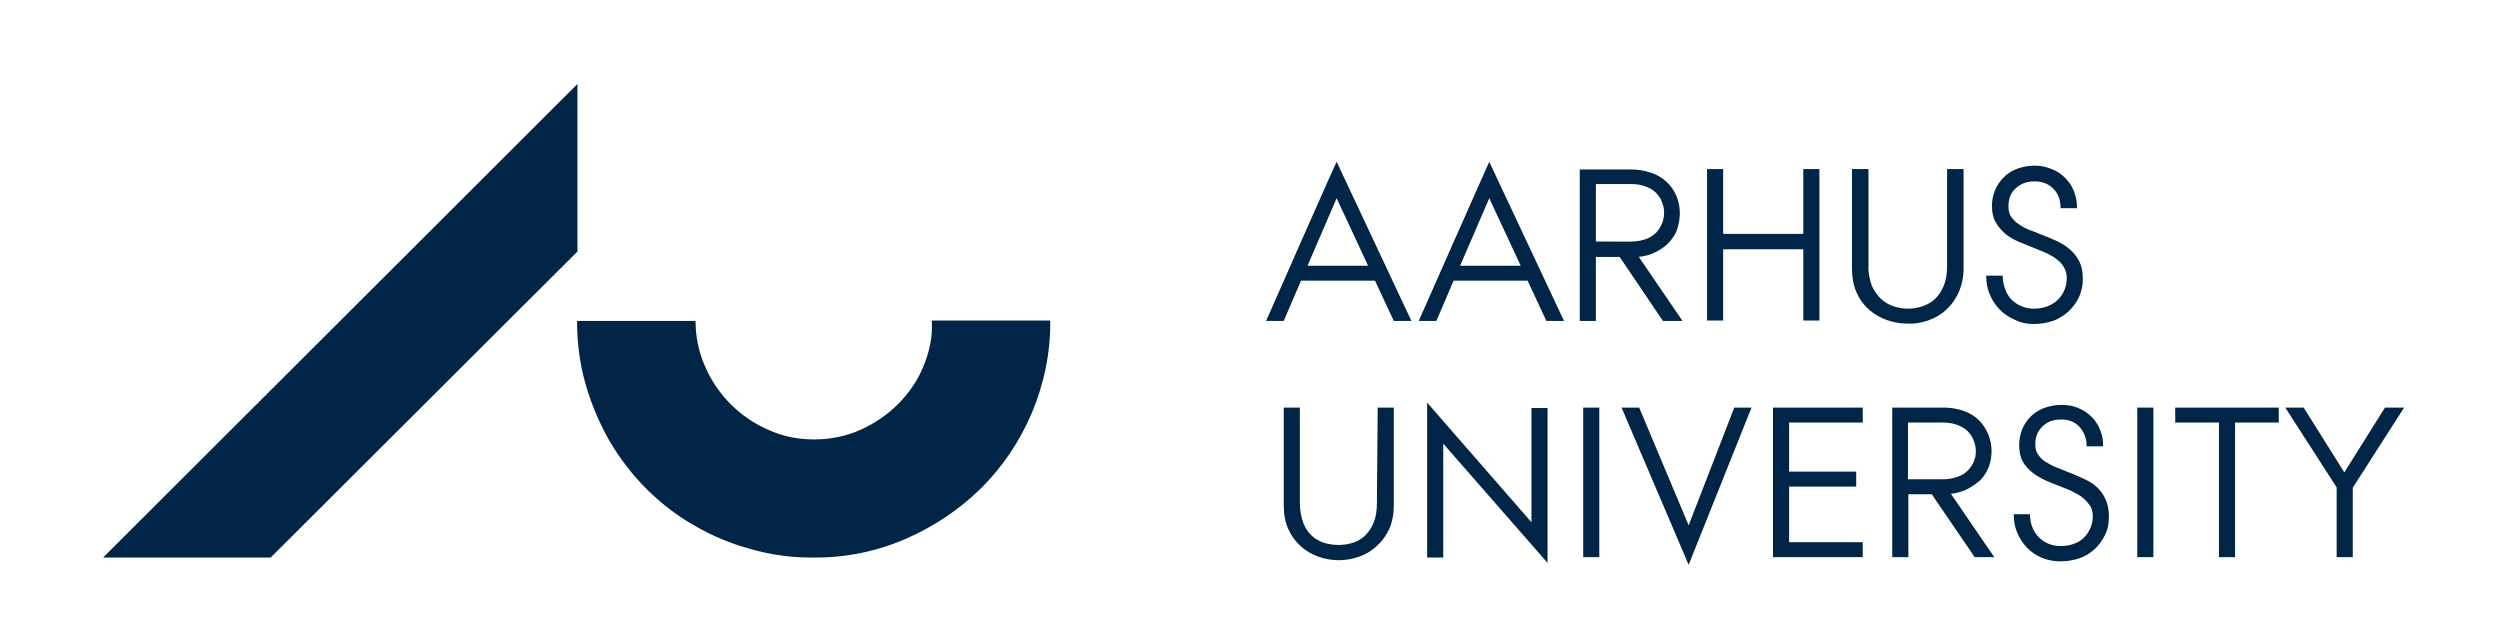 <?xml version="1.0" encoding="utf-8"?>
<!-- Generator: Adobe Illustrator 26.3.1, SVG Export Plug-In . SVG Version: 6.00 Build 0)  -->
<svg version="1.1" id="layer" xmlns="http://www.w3.org/2000/svg" xmlns:xlink="http://www.w3.org/1999/xlink" x="0px" y="0px"
	 viewBox="0 0 652 167" style="enable-background:new 0 0 652 167;" xml:space="preserve">
<style type="text/css">
	.st0{fill:#002546;}
</style>
<path class="st0" d="M70.6,145.4l80-79.8V21.9L26.9,145.4H70.6z M240.8,95.6c-1.5,3.7-3.8,7-6.6,9.8s-6.2,5.1-9.8,6.7
	c-3.8,1.7-7.9,2.5-12.1,2.5c-4.2,0-8.2-0.8-11.9-2.5c-7.4-3.2-13.3-9.1-16.5-16.5c-1.7-3.8-2.5-7.8-2.5-11.9h-30.9
	c0,5.7,0.7,11.2,2.2,16.4c1.5,5.3,3.6,10.2,6.2,14.8c2.7,4.6,5.9,8.8,9.6,12.5c3.7,3.7,7.9,7,12.5,9.6c4.6,2.7,9.6,4.8,14.8,6.2
	c5.3,1.5,10.9,2.3,16.4,2.2c8.3,0.1,16.5-1.6,24.1-4.9c7.5-3.3,14-7.7,19.6-13.2c5.6-5.6,10-12.1,13.2-19.6
	c3.2-7.6,4.9-15.8,4.8-24.1H243C243.3,87.7,242.4,91.8,240.8,95.6z M330.2,83.7h4.6l4.5-10.5h19.3l4.9,10.5h4.6l-19.5-41.5
	C348.5,42.1,330.2,83.7,330.2,83.7z M356.8,69.3H341l7.6-17.6L356.8,69.3z M370,83.7h4.6l4.5-10.5h19.3l4.9,10.5h4.6l-19.5-41.5
	C388.4,42.1,370,83.7,370,83.7z M396.6,69.3h-15.8l7.6-17.6L396.6,69.3z M438.8,83.7L427.4,67c1.7-0.2,3.2-0.6,4.5-1.3
	c1.3-0.7,2.5-1.5,3.4-2.5s1.7-2.1,2.1-3.4s0.7-2.7,0.7-4.2c0-1.6-0.3-3.1-0.9-4.5s-1.4-2.6-2.5-3.6c-1.1-1.1-2.5-1.9-4-2.4
	c-1.7-0.6-3.5-0.9-5.3-0.9H412v39.5h4.2V67h6.2l11.3,16.7H438.8L438.8,83.7z M416.2,63V48h9.2c1.4,0,2.6,0.2,3.7,0.6s2,0.9,2.7,1.6
	s1.3,1.5,1.6,2.4c0.8,1.9,0.8,3.9,0,5.8c-0.4,0.9-0.9,1.7-1.6,2.4c-0.8,0.7-1.7,1.3-2.7,1.6c-1.2,0.4-2.5,0.6-3.7,0.6H416.2
	L416.2,63z M449.4,65h20.9v18.6h4.2V44.1h-4.2V61h-20.9V44.1h-4.2v39.5h4.2V65z M502.8,83.6c3.6-1.2,6.4-3.8,8-7.3
	c0.8-1.8,1.3-3.9,1.3-6.3V44.1h-4.3v25.2c0,2.1-0.3,3.9-0.9,5.3s-1.4,2.6-2.3,3.4c-0.9,0.9-2.1,1.5-3.3,1.9c-2.4,0.8-5,0.8-7.4,0
	c-1.2-0.4-2.3-1-3.3-1.9c-1-1-1.8-2.1-2.4-3.4c-0.6-1.7-1-3.5-0.9-5.3V44.1H483V70c0,2.4,0.4,4.5,1.2,6.3c0.8,1.8,1.9,3.3,3.3,4.5
	s2.9,2.1,4.7,2.7c1.7,0.6,3.5,0.9,5.3,0.9C499.3,84.5,501,84.2,502.8,83.6z M530.4,84.5c1.8,0,3.4-0.3,5-0.8c3-1.1,5.4-3.3,6.8-6.2
	c0.7-1.5,1-3.1,1-4.8c0-1.8-0.3-3.3-0.9-4.5c-0.6-1.2-1.4-2.2-2.4-3.1s-2.2-1.6-3.4-2.2c-1.3-0.6-2.7-1.2-4.1-1.7
	c-1.1-0.5-2.2-0.9-3.3-1.3c-1-0.4-1.9-0.9-2.7-1.5c-0.8-0.5-1.4-1.2-1.9-1.9c-0.5-0.7-0.7-1.6-0.7-2.7c0-2,0.6-3.5,1.9-4.7
	c1.3-1.2,2.9-1.8,4.9-1.8s3.6,0.6,4.9,1.9c1.3,1.3,1.9,3,1.9,5.1h4.3c0-1.6-0.3-3-0.8-4.4c-0.5-1.3-1.3-2.5-2.3-3.5
	s-2.1-1.8-3.5-2.3c-1.4-0.6-2.9-0.9-4.5-0.9s-3.1,0.3-4.5,0.8c-1.3,0.5-2.5,1.2-3.5,2.2c-2,2-3.1,4.7-3.1,7.4c0,1.8,0.3,3.2,1,4.4
	c0.6,1.1,1.5,2.1,2.5,3c1,0.8,2.2,1.5,3.6,2.1c1.4,0.6,2.8,1.1,4.2,1.7c1.1,0.4,2.1,0.9,3.1,1.3c1,0.5,1.9,1,2.6,1.6
	c0.8,0.6,1.4,1.3,1.8,2.1c0.5,0.8,0.7,1.7,0.7,2.8c0,3.3-2,6.2-5.1,7.3c-1.1,0.4-2.3,0.6-3.4,0.6c-1.2,0-2.4-0.2-3.4-0.7
	c-2-0.8-3.5-2.4-4.2-4.5c-0.4-1.1-0.6-2.2-0.6-3.4l0,0H518c0,1.8,0.3,3.5,1,5c0.6,1.5,1.5,2.8,2.6,3.9s2.4,2,3.9,2.6
	C527.1,84.2,528.7,84.5,530.4,84.5z M359.1,131.2c0,2.1-0.3,3.8-0.9,5.2c-0.5,1.3-1.3,2.4-2.3,3.4c-0.9,0.8-2,1.5-3.2,1.8
	c-2.4,0.7-4.9,0.7-7.3,0c-1.2-0.4-2.3-1-3.2-1.8c-1-0.9-1.8-2.1-2.3-3.4c-0.6-1.7-0.9-3.5-0.9-5.2v-24.9h-4.2v25.5
	c0,2.4,0.4,4.5,1.2,6.2c1.5,3.4,4.4,6,7.9,7.2c3.4,1.2,7.1,1.2,10.5,0c3.5-1.2,6.3-3.8,7.9-7.2c0.8-1.8,1.2-3.9,1.2-6.2v-25.5h-4.2
	L359.1,131.2L359.1,131.2z M399.4,136.2L372.2,105v40.4h4.2v-29.7l27.2,31.1v-40.4h-4.2V136.2z M412.9,106.3h4.2v39h-4.2V106.3z
	 M440.4,137l-12.9-30.7h-4.6l17.5,41l16.4-41h-4.5L440.4,137z M462.4,145.3h23.4v-3.9h-19.2v-14.5h17.5V123h-17.5v-12.8h19.2v-3.9
	h-23.4V145.3z M513.2,127.5c1.3-0.7,2.4-1.5,3.4-2.4c0.9-1,1.6-2.1,2.1-3.4s0.7-2.7,0.7-4.1c0-3-1.2-5.9-3.3-8
	c-1.1-1.1-2.4-1.9-3.9-2.4c-1.7-0.6-3.4-0.9-5.2-0.9h-13.5v39h4.2v-16.4h6.1l11.2,16.4h5.1l-11.3-16.5
	C510.4,128.6,511.9,128.2,513.2,127.5z M497.6,125v-14.8h9.1c1.4,0,2.6,0.2,3.7,0.6s2,0.9,2.7,1.6s1.3,1.5,1.6,2.4
	c0.4,0.9,0.6,1.9,0.6,2.9s-0.2,2-0.6,2.8c-0.8,1.9-2.4,3.3-4.3,3.9c-1.2,0.4-2.4,0.6-3.7,0.6H497.6z M546.7,126.9
	c-1-0.9-2.2-1.6-3.4-2.1c-1.3-0.6-2.6-1.2-4-1.7c-1.1-0.4-2.1-0.9-3.2-1.3c-1-0.4-1.9-0.9-2.7-1.4s-1.4-1.2-1.9-1.9
	c-0.5-0.7-0.7-1.6-0.7-2.6c0-1.9,0.6-3.5,1.9-4.7c1.2-1.2,2.8-1.8,4.8-1.8s3.6,0.6,4.8,1.9s1.9,3,1.9,5.1h4.3c0-1.5-0.2-2.9-0.8-4.3
	c-0.5-1.3-1.3-2.5-2.2-3.4c-1-1-2.1-1.7-3.5-2.3c-1.4-0.6-2.8-0.8-4.5-0.8c-1.5,0-3,0.3-4.4,0.8c-2.6,1-4.6,2.9-5.7,5.5
	c-0.5,1.3-0.8,2.7-0.8,4.1c0,1.7,0.3,3.2,0.9,4.3c0.6,1.1,1.5,2.1,2.5,2.9s2.2,1.5,3.5,2.1s2.7,1.1,4.2,1.7c1,0.4,2.1,0.8,3,1.3
	c1,0.5,1.9,1,2.6,1.6c0.7,0.6,1.3,1.3,1.8,2c0.5,0.8,0.7,1.8,0.7,2.7c0,2.1-0.8,4.1-2.3,5.6c-0.7,0.7-1.6,1.3-2.6,1.6
	c-1,0.4-2.1,0.6-3.4,0.6c-1.2,0-2.3-0.2-3.3-0.6c-1.9-0.8-3.5-2.4-4.2-4.4c-0.4-1.1-0.6-2.2-0.6-3.3h-4.2c-0.1,3.3,1.2,6.4,3.5,8.8
	c1.1,1.1,2.4,2,3.9,2.6s3.1,0.9,4.8,0.9s3.4-0.3,4.9-0.8s2.8-1.3,4-2.4c1.1-1,2-2.3,2.7-3.7s1-3,1-4.8s-0.3-3.3-0.9-4.5
	C548.5,128.8,547.7,127.8,546.7,126.9L546.7,126.9z M557.4,106.3h4.2v39h-4.2V106.3z M567.3,110.2h11.4v35.1h4.2v-35.1h11.4v-3.9
	h-27L567.3,110.2z M622,106.3l-10.6,16.9l-10.6-16.9H596l13.4,20.8v18.2h4.2v-18.1l13.4-20.9H622z"/>
</svg>
